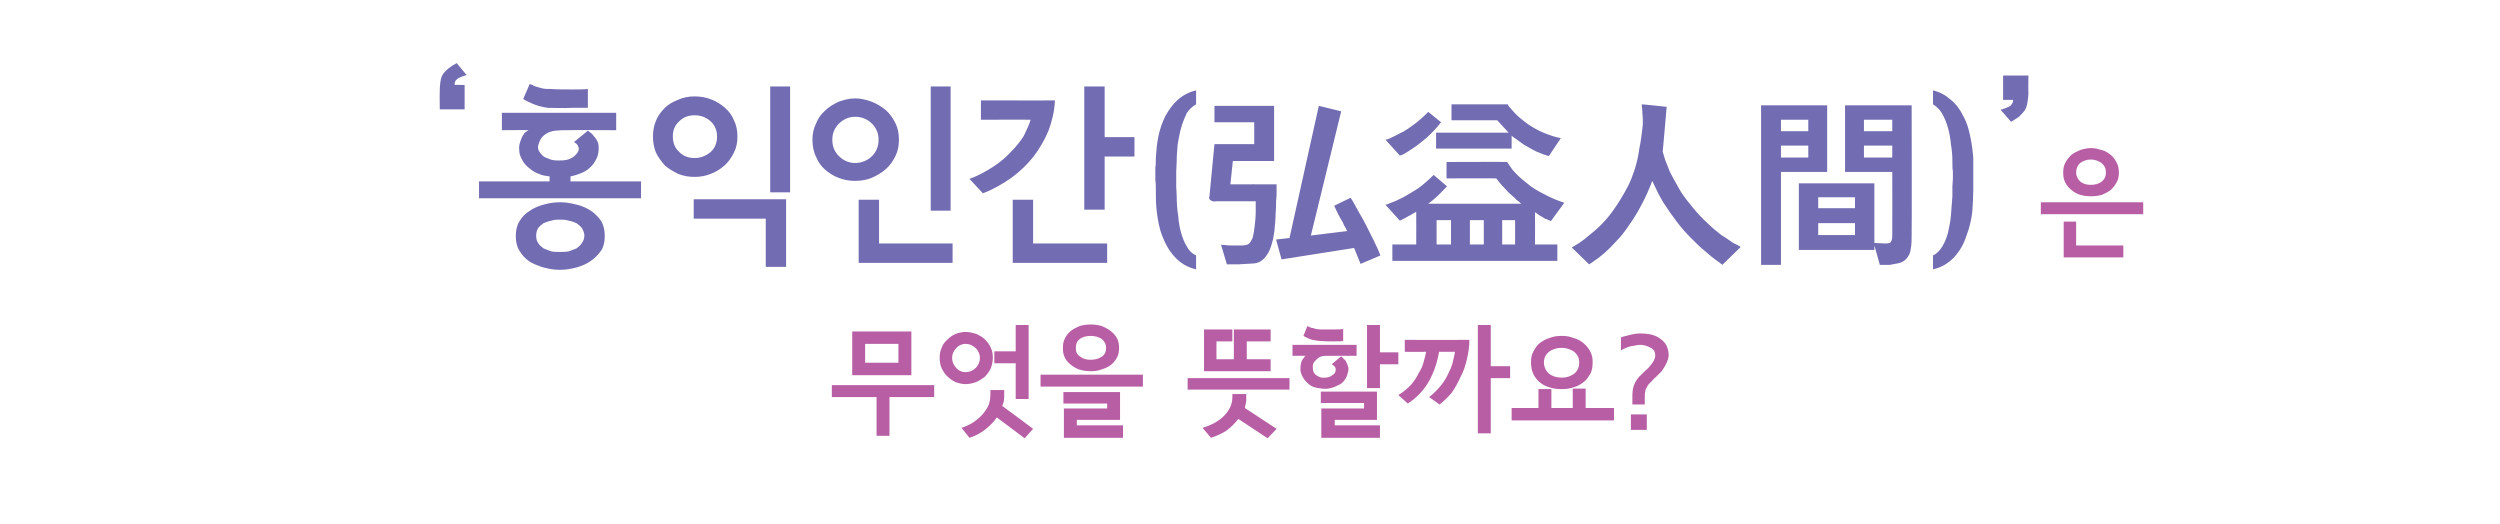 <?xml version="1.0" standalone="no"?>
<!DOCTYPE svg PUBLIC "-//W3C//DTD SVG 1.1//EN" "http://www.w3.org/Graphics/SVG/1.1/DTD/svg11.dtd">
<svg xmlns="http://www.w3.org/2000/svg" version="1.1" width="503.1px" height="105.5px" viewBox="0 -3 503.1 105.5" style="top:-3px">
  <desc>( )</desc>
  <defs/>
  <g id="Polygon18305">
    <path d="M 183.4 72.5 L 171.5 72.5 L 171.5 63.7 L 183.4 63.7 L 183.4 72.5 Z M 188 76.9 L 179 76.9 L 179 84.7 L 176.4 84.7 L 176.4 76.9 L 167.4 76.9 L 167.4 74.5 L 188 74.5 L 188 76.9 Z M 180.8 70 L 180.8 66.2 L 174.1 66.2 L 174.1 70 L 180.8 70 Z M 207 77.3 L 204.4 77.3 L 204.4 70.1 L 200.1 70.1 L 200.1 67.7 L 204.4 67.7 L 204.4 62.4 L 207 62.4 L 207 77.3 Z M 199.8 69 C 199.8 69.8 199.6 70.5 199.4 71.1 C 199.1 71.7 198.7 72.3 198.2 72.8 C 197.7 73.2 197.1 73.6 196.4 73.9 C 195.8 74.1 195.1 74.3 194.3 74.3 C 193.6 74.3 192.9 74.1 192.3 73.9 C 191.7 73.6 191.1 73.2 190.6 72.7 C 190.1 72.2 189.8 71.7 189.5 71.1 C 189.2 70.4 189.1 69.8 189.1 69 C 189.1 68.3 189.2 67.6 189.5 67 C 189.7 66.4 190.1 65.8 190.6 65.4 C 191.1 64.9 191.6 64.5 192.3 64.2 C 192.9 64 193.6 63.8 194.3 63.8 C 195.1 63.8 195.8 64 196.5 64.2 C 197.1 64.5 197.7 64.8 198.2 65.3 C 198.7 65.8 199.1 66.3 199.4 67 C 199.7 67.6 199.8 68.3 199.8 69 Z M 207.9 83.3 L 206.2 85.2 C 206.2 85.2 200.59 81.01 200.6 81 C 200 81.9 199.2 82.7 198.3 83.4 C 197.3 84.2 196.3 84.7 195.1 85.1 C 195.1 85.1 193.5 83.1 193.5 83.1 C 194.4 82.8 195.3 82.4 196 81.9 C 196.7 81.4 197.3 80.9 197.8 80.3 C 198.3 79.7 198.7 79.1 199 78.4 C 199.2 77.7 199.3 77.1 199.3 76.4 C 199.34 76.4 199.3 75.5 199.3 75.5 L 202.1 75.5 C 202.1 75.5 202.05 76.83 202.1 76.8 C 202.1 77.1 202 77.4 202 77.8 C 201.9 78.1 201.8 78.4 201.7 78.7 C 201.74 78.68 207.9 83.3 207.9 83.3 Z M 197.2 69 C 197.2 68.3 196.9 67.6 196.4 67.1 C 195.8 66.5 195.1 66.2 194.3 66.2 C 193.6 66.2 192.9 66.5 192.4 67.1 C 191.9 67.6 191.6 68.3 191.6 69 C 191.6 69.8 191.9 70.5 192.4 71 C 192.9 71.6 193.6 71.9 194.3 71.9 C 195.1 71.9 195.8 71.6 196.4 71 C 196.9 70.5 197.2 69.8 197.2 69 Z M 225.2 67 C 225.2 67.7 225.1 68.4 224.8 68.9 C 224.5 69.5 224.1 70 223.6 70.4 C 223.1 70.8 222.5 71.1 221.8 71.3 C 221.1 71.6 220.3 71.7 219.5 71.7 C 218.7 71.7 218 71.6 217.3 71.4 C 216.6 71.2 216 70.8 215.5 70.4 C 215 70 214.6 69.6 214.3 69 C 214 68.4 213.9 67.8 213.9 67.1 C 213.9 66.3 214 65.7 214.3 65.1 C 214.6 64.5 215 64 215.5 63.6 C 216 63.2 216.6 62.9 217.3 62.6 C 218 62.4 218.7 62.3 219.5 62.3 C 220.3 62.3 221 62.4 221.7 62.6 C 222.4 62.9 223 63.2 223.5 63.6 C 224 64 224.5 64.5 224.8 65.1 C 225.1 65.7 225.2 66.3 225.2 67 Z M 230 74.8 L 209.4 74.8 L 209.4 72.4 L 230 72.4 L 230 74.8 Z M 226 85.1 L 214.1 85.1 L 214.1 79.2 L 222.8 79.2 L 222.8 78.2 L 214 78.2 L 214 75.9 L 225.4 75.9 L 225.4 81.5 L 216.7 81.5 L 216.7 82.6 L 226 82.6 L 226 85.1 Z M 222.6 67 C 222.6 66.3 222.3 65.7 221.7 65.2 C 221.1 64.8 220.3 64.6 219.5 64.6 C 218.6 64.6 217.9 64.8 217.3 65.2 C 216.7 65.7 216.5 66.2 216.5 67 C 216.5 67.8 216.7 68.3 217.3 68.7 C 217.9 69.2 218.6 69.4 219.5 69.4 C 220.3 69.4 221.1 69.2 221.7 68.8 C 222.3 68.4 222.6 67.8 222.6 67 Z M 255.7 71.7 L 249.7 71.7 L 242.3 71.7 L 242.3 63.3 L 248 63.3 L 248 65.7 L 244.8 65.7 L 244.8 69.3 L 248.3 69.3 L 248.3 63.3 L 255.7 63.3 L 255.7 65.7 L 250.9 65.7 L 250.9 69.3 L 255.7 69.3 L 255.7 71.7 Z M 259.5 75.4 L 239 75.4 L 239 73.1 L 259.5 73.1 L 259.5 75.4 Z M 256.9 83.3 L 255.1 85.2 C 255.1 85.2 249.21 81.32 249.2 81.3 C 248.6 82.1 247.8 82.9 246.9 83.6 C 246 84.2 244.9 84.7 243.7 85.1 C 243.7 85.1 242 83.1 242 83.1 C 244 82.5 245.5 81.6 246.5 80.5 C 247.5 79.4 248 78.2 248 77 C 248.03 76.95 248 76.3 248 76.3 L 250.8 76.3 C 250.8 76.3 250.79 77.24 250.8 77.2 C 250.8 77.5 250.8 77.9 250.7 78.2 C 250.6 78.5 250.6 78.8 250.5 79.1 C 250.46 79.06 256.9 83.3 256.9 83.3 Z M 281.4 70.3 L 277.7 70.3 L 277.7 75.1 L 275.1 75.1 L 275.1 62.4 L 277.7 62.4 L 277.7 67.9 L 281.4 67.9 L 281.4 70.3 Z M 265.7 63.3 C 266.6 63.3 267.5 63.3 268.4 63.3 C 269.3 63.3 269.9 63.3 270.3 63.2 C 270.3 63.2 270.3 65.6 270.3 65.6 C 269.9 65.7 269.3 65.7 268.4 65.7 C 267.5 65.7 266.5 65.7 265.4 65.6 C 264.6 65.5 263.9 65.4 263.3 65.1 C 262.8 64.9 262.5 64.7 262.3 64.6 C 262.3 64.6 263.1 62.6 263.1 62.6 C 263.2 62.7 263.3 62.7 263.5 62.8 C 263.6 62.9 263.8 62.9 264 63 C 264.3 63 264.5 63.1 264.8 63.2 C 265 63.2 265.3 63.3 265.7 63.3 Z M 273 68.6 C 273 68.6 267.52 68.6 267.5 68.6 C 266.9 68.6 266.4 68.6 266 68.7 C 265.6 68.8 265.1 69.1 264.8 69.5 C 264.3 69.9 264.1 70.5 264.2 71.1 C 264.2 71.7 264.4 72.2 264.9 72.5 C 265.4 72.9 266 73.1 266.7 73 C 267.4 73 267.9 72.7 268.4 72.3 C 268.7 72.1 268.8 71.7 268.8 71.3 C 268.8 70.9 268.5 70.6 268 70.3 C 268 70.3 269.9 68.7 269.9 68.7 C 270.2 69 270.5 69.3 270.8 69.6 C 271 70 271.2 70.4 271.3 70.8 C 271.4 71.2 271.4 71.6 271.2 72.1 C 271.1 72.6 270.9 73.1 270.5 73.6 C 270.2 74 269.7 74.4 269.1 74.6 C 268.6 74.9 267.9 75.1 267.3 75.2 C 266.6 75.3 265.9 75.2 265.3 75.1 C 264.6 75 264 74.8 263.5 74.4 C 263 74 262.6 73.6 262.3 73.1 C 262 72.6 261.8 72.1 261.7 71.6 C 261.7 71.1 261.7 70.6 261.8 70.2 C 261.9 69.7 262.1 69.3 262.4 69 C 262.4 69 262.5 68.9 262.5 68.8 C 262.6 68.7 262.7 68.6 262.8 68.6 C 262.77 68.6 260.1 68.6 260.1 68.6 L 260.1 66.4 L 273 66.4 L 273 68.6 Z M 277.7 85.1 L 265.9 85.1 L 265.9 79.2 L 274.5 79.2 L 274.5 78.1 L 265.8 78.1 L 265.8 75.8 L 277.1 75.8 L 277.1 81.5 L 268.6 81.5 L 268.6 82.6 L 277.7 82.6 L 277.7 85.1 Z M 303.9 73.1 L 300 73.1 L 300 84.2 L 297.4 84.2 L 297.4 62.4 L 300 62.4 L 300 70.7 L 303.9 70.7 L 303.9 73.1 Z M 295.7 65.4 C 295.7 66.7 295.5 68 295.2 69.3 C 294.9 70.6 294.5 71.8 293.9 72.9 C 293.4 74 292.8 75.1 292.1 76.1 C 291.3 77 290.5 77.8 289.7 78.4 C 289.7 78.4 287.6 76.9 287.6 76.9 C 288.4 76.3 289.1 75.6 289.7 74.9 C 290.4 74.1 290.9 73.3 291.3 72.5 C 291.7 71.7 292.1 70.9 292.3 70.1 C 292.5 69.3 292.7 68.5 292.8 67.8 C 292.8 67.8 289.6 67.8 289.6 67.8 C 289.2 70.1 288.5 72.1 287.4 74 C 286.3 75.8 284.9 77.2 283.3 78.2 C 283.3 78.2 281.4 76.5 281.4 76.5 C 282.4 75.9 283.2 75.2 283.9 74.5 C 284.6 73.7 285.1 72.9 285.5 72.1 C 286 71.3 286.3 70.6 286.5 69.8 C 286.7 69.1 286.9 68.4 287 67.8 C 287.01 67.83 282.7 67.8 282.7 67.8 L 282.7 65.4 C 282.7 65.4 295.72 65.41 295.7 65.4 Z M 320.5 69.9 C 320.5 70.7 320.4 71.5 320.1 72.1 C 319.7 72.8 319.3 73.4 318.8 73.8 C 318.2 74.3 317.5 74.7 316.8 74.9 C 316 75.2 315.2 75.3 314.3 75.3 C 313.3 75.3 312.5 75.2 311.7 74.9 C 310.9 74.7 310.3 74.3 309.7 73.8 C 309.2 73.3 308.8 72.8 308.5 72.1 C 308.2 71.4 308.1 70.7 308.1 69.9 C 308.1 69.1 308.2 68.4 308.6 67.7 C 308.9 67.1 309.3 66.5 309.9 66 C 310.5 65.6 311.1 65.2 311.9 65 C 312.6 64.7 313.4 64.6 314.3 64.6 C 315.1 64.6 315.9 64.7 316.6 65 C 317.4 65.2 318.1 65.6 318.6 66 C 319.2 66.5 319.7 67.1 320 67.7 C 320.4 68.4 320.5 69.1 320.5 69.9 Z M 324.8 81.6 L 304.2 81.6 L 304.2 79.1 L 309.6 79.1 L 309.6 75.3 L 312.2 75.3 L 312.2 79.1 L 316.5 79.1 L 316.5 75.2 L 319.1 75.2 L 319.1 79.1 L 324.8 79.1 L 324.8 81.6 Z M 317.8 69.9 C 317.8 69.1 317.5 68.4 316.8 67.8 C 316.1 67.3 315.2 67 314.3 67 C 313.2 67 312.4 67.3 311.7 67.8 C 311.1 68.3 310.7 69 310.7 69.9 C 310.7 70.9 311.1 71.6 311.7 72.2 C 312.4 72.7 313.2 73 314.3 73 C 315.3 73 316.1 72.7 316.8 72.2 C 317.5 71.6 317.8 70.9 317.8 69.9 Z M 335.8 68.5 C 335.8 69 335.6 69.6 335.3 70.2 C 335.1 70.7 334.7 71.2 334.4 71.7 C 334 72.1 333.6 72.5 333.2 72.9 C 332.8 73.2 332.6 73.5 332.4 73.7 C 332.2 73.9 332 74.1 331.8 74.3 C 331.6 74.5 331.5 74.7 331.4 75 C 331.2 75.2 331.1 75.5 331.1 75.8 C 331 76.1 331 76.5 331 77 C 330.98 76.95 331 78.4 331 78.4 L 328.5 78.4 C 328.5 78.4 328.51 76.47 328.5 76.5 C 328.5 75.5 328.7 74.7 329 74.1 C 329.3 73.5 329.7 72.9 330.3 72.4 C 330.5 72.2 330.8 71.9 331.1 71.6 C 331.5 71.3 331.8 71 332.1 70.6 C 332.3 70.3 332.6 70 332.8 69.6 C 333 69.2 333.1 68.9 333.1 68.5 C 333.1 68.2 333 67.9 332.9 67.6 C 332.7 67.4 332.5 67.1 332.2 67 C 331.9 66.8 331.6 66.7 331.3 66.6 C 330.9 66.5 330.6 66.4 330.2 66.4 C 329.9 66.4 329.6 66.4 329.2 66.5 C 328.9 66.6 328.5 66.6 328.1 66.7 C 327.7 66.8 327.4 66.9 327 67.1 C 326.7 67.2 326.4 67.4 326.2 67.5 C 326.2 67.5 326.2 64.9 326.2 64.9 C 326.7 64.7 327.3 64.6 328 64.4 C 328.7 64.2 329.5 64.1 330.3 64.1 C 330.9 64.1 331.6 64.2 332.2 64.3 C 332.9 64.5 333.5 64.7 334 65.1 C 334.5 65.4 335 65.9 335.3 66.4 C 335.6 67 335.8 67.7 335.8 68.5 Z M 331.4 83.5 L 328.2 83.5 L 328.2 80.4 L 331.4 80.4 L 331.4 83.5 Z " stroke="none" fill="#b75ea5"/>
  </g>
  <g id="Polygon18304">
    <path d="M 426.4 31.7 C 426.4 32.4 426.3 33.1 426 33.6 C 425.7 34.2 425.3 34.7 424.8 35.2 C 424.3 35.6 423.7 35.9 423 36.2 C 422.3 36.4 421.6 36.5 420.8 36.5 C 420 36.5 419.3 36.4 418.6 36.2 C 417.9 36 417.3 35.6 416.8 35.2 C 416.3 34.8 415.9 34.3 415.6 33.7 C 415.3 33.1 415.2 32.5 415.2 31.8 C 415.2 31 415.3 30.4 415.6 29.8 C 415.9 29.2 416.3 28.7 416.8 28.2 C 417.3 27.8 417.9 27.5 418.6 27.2 C 419.2 27 420 26.8 420.8 26.8 C 421.6 26.8 422.3 27 423 27.2 C 423.7 27.4 424.3 27.8 424.8 28.2 C 425.3 28.6 425.7 29.2 426 29.8 C 426.3 30.4 426.4 31 426.4 31.7 Z M 431.3 40.1 L 410.7 40.1 L 410.7 37.7 L 431.3 37.7 L 431.3 40.1 Z M 427.3 48.8 L 415.3 48.8 L 415.3 41.6 L 417.8 41.6 L 417.8 46.4 L 427.3 46.4 L 427.3 48.8 Z M 423.8 31.7 C 423.8 30.9 423.5 30.3 422.9 29.8 C 422.3 29.4 421.6 29.1 420.8 29.1 C 419.9 29.1 419.2 29.4 418.6 29.8 C 418.1 30.3 417.8 30.9 417.8 31.7 C 417.8 32.4 418.1 33 418.6 33.5 C 419.2 34 419.9 34.2 420.8 34.2 C 421.6 34.2 422.3 34 422.9 33.6 C 423.5 33.1 423.8 32.5 423.8 31.7 Z " stroke="none" fill="#b75ea5"/>
  </g>
  <g id="Polygon18303">
    <path d="M 88.5 15.4 C 88.5 15 88.5 14.4 88.6 13.7 C 88.7 13 88.8 12.4 89.1 12 C 89.4 11.5 89.8 11.2 90.2 10.8 C 90.7 10.4 91.2 10.1 91.9 9.7 C 91.9 9.7 93.9 12.1 93.9 12.1 C 93.2 12.3 92.7 12.5 92.3 12.7 C 92 12.9 91.8 13.1 91.7 13.2 C 91.6 13.5 91.5 13.6 91.5 13.7 C 91.5 13.9 91.5 14 91.5 14.1 C 91.5 14.06 93.5 14.1 93.5 14.1 L 93.5 19 L 88.5 19 C 88.5 19 88.46 15.43 88.5 15.4 Z M 118.3 18.7 C 117.6 18.7 116.6 18.7 115 18.7 C 113.5 18.8 111.9 18.7 110.2 18.7 C 108.9 18.5 107.9 18.2 107 17.8 C 106.1 17.4 105.5 17.1 105.3 16.9 C 105.3 16.9 106.6 13.9 106.6 13.9 C 106.7 14 106.9 14 107.2 14.1 C 107.4 14.3 107.7 14.4 108.1 14.5 C 108.4 14.6 108.8 14.7 109.2 14.8 C 109.6 14.9 110.1 14.9 110.6 14.9 C 112.1 15 113.6 15 115.1 15 C 116.6 15 117.6 15 118.3 14.9 C 118.3 14.9 118.3 18.7 118.3 18.7 Z M 129 36.9 L 96.4 36.9 L 96.4 33.5 L 110.6 33.5 C 110.6 33.5 110.58 32.54 110.6 32.5 C 109.8 32.4 109.1 32.3 108.5 32 C 107.8 31.8 107.2 31.4 106.7 31 C 105.9 30.4 105.4 29.8 105.1 29.2 C 104.7 28.5 104.5 27.9 104.5 27.3 C 104.4 26.7 104.5 26.1 104.7 25.5 C 104.9 24.9 105.1 24.4 105.4 24 C 105.5 23.8 105.6 23.7 105.9 23.5 C 106.1 23.4 106.3 23.2 106.4 23.2 C 106.44 23.15 101 23.2 101 23.2 L 101 19.7 L 124 19.7 L 124 23.2 C 124 23.2 114.23 23.15 114.2 23.2 C 113.4 23.2 112.6 23.2 111.7 23.3 C 110.9 23.4 110.1 23.7 109.5 24.2 C 109 24.6 108.6 25.2 108.4 26 C 108.1 26.7 108.3 27.4 109 28.1 C 109.3 28.5 109.7 28.7 110.3 28.9 C 110.9 29.2 111.6 29.3 112.3 29.3 C 112.9 29.3 113.6 29.3 114.3 29.1 C 114.9 28.9 115.5 28.6 115.9 28.1 C 116.4 27.6 116.6 27 116.4 26.6 C 116.3 26.1 115.9 25.8 115.5 25.6 C 115.5 25.6 118.3 23.3 118.3 23.3 C 118.7 23.6 119.2 23.9 119.5 24.4 C 119.9 24.8 120.2 25.3 120.4 25.9 C 120.5 26.5 120.5 27.1 120.4 27.8 C 120.3 28.5 119.9 29.3 119.4 30 C 118.9 30.6 118.3 31.2 117.5 31.6 C 116.6 32 115.8 32.3 114.8 32.5 C 114.83 32.46 114.8 33.5 114.8 33.5 L 129 33.5 L 129 36.9 Z M 121.7 44.5 C 121.7 45.6 121.5 46.6 121 47.4 C 120.4 48.2 119.8 48.9 118.9 49.5 C 118.1 50.1 117.1 50.5 116.1 50.8 C 115 51.1 113.8 51.3 112.7 51.3 C 111.5 51.3 110.4 51.1 109.3 50.8 C 108.3 50.5 107.3 50.1 106.5 49.6 C 105.7 49 105 48.3 104.5 47.4 C 104 46.6 103.8 45.6 103.8 44.5 C 103.8 43.4 104 42.4 104.5 41.6 C 105 40.7 105.7 40 106.5 39.5 C 107.3 38.9 108.3 38.5 109.3 38.2 C 110.4 37.9 111.5 37.7 112.7 37.7 C 113.8 37.7 115 37.9 116.1 38.2 C 117.1 38.4 118.1 38.9 118.9 39.4 C 119.8 40 120.4 40.7 121 41.5 C 121.5 42.4 121.7 43.4 121.7 44.5 Z M 117.6 44.4 C 117.6 43.9 117.4 43.4 117.1 42.9 C 116.8 42.5 116.4 42.2 116 41.9 C 115.5 41.7 115 41.5 114.4 41.4 C 113.8 41.2 113.3 41.2 112.7 41.2 C 112.1 41.2 111.5 41.2 111 41.4 C 110.4 41.5 109.9 41.7 109.4 41.9 C 109 42.2 108.6 42.5 108.3 42.9 C 108 43.4 107.9 43.9 107.9 44.4 C 107.9 45 108 45.5 108.3 45.9 C 108.6 46.4 109 46.7 109.4 47 C 109.9 47.2 110.4 47.4 111 47.6 C 111.5 47.7 112.1 47.7 112.7 47.7 C 113.3 47.7 113.8 47.7 114.4 47.6 C 115 47.4 115.5 47.2 116 47 C 116.4 46.7 116.8 46.4 117.1 45.9 C 117.4 45.5 117.6 45 117.6 44.4 Z M 159 35.7 L 155 35.7 L 155 14.4 L 159 14.4 L 159 35.7 Z M 148.4 24.5 C 148.4 25.7 148.2 26.7 147.7 27.7 C 147.2 28.7 146.6 29.6 145.8 30.3 C 145 31 144.1 31.6 143 32 C 142 32.4 140.9 32.6 139.8 32.6 C 138.6 32.6 137.5 32.4 136.5 32 C 135.5 31.5 134.6 31 133.8 30.3 C 133.1 29.5 132.5 28.7 132 27.7 C 131.6 26.7 131.4 25.6 131.4 24.5 C 131.4 23.3 131.6 22.3 132 21.3 C 132.4 20.3 133 19.5 133.8 18.7 C 134.5 18 135.4 17.5 136.4 17.1 C 137.5 16.6 138.6 16.4 139.8 16.4 C 141 16.4 142.1 16.6 143.1 17 C 144.2 17.4 145.1 18 145.9 18.7 C 146.7 19.4 147.3 20.2 147.7 21.2 C 148.2 22.2 148.4 23.3 148.4 24.5 Z M 158.2 50.7 L 154.1 50.7 L 154.1 41 L 139.6 41 L 139.6 37.1 L 158.2 37.1 L 158.2 50.7 Z M 144.3 24.5 C 144.3 23.3 143.9 22.2 143 21.4 C 142.1 20.6 141 20.2 139.8 20.2 C 138.5 20.2 137.5 20.6 136.7 21.4 C 135.8 22.2 135.4 23.2 135.4 24.4 C 135.4 25.7 135.8 26.8 136.7 27.6 C 137.5 28.4 138.5 28.8 139.8 28.8 C 141 28.8 142 28.4 143 27.6 C 143.9 26.8 144.3 25.7 144.3 24.5 Z M 191.3 39.4 L 187.3 39.4 L 187.3 14.4 L 191.3 14.4 L 191.3 39.4 Z M 180.9 25.1 C 180.9 26.3 180.7 27.4 180.2 28.4 C 179.7 29.4 179.1 30.3 178.3 31 C 177.4 31.8 176.5 32.3 175.4 32.8 C 174.4 33.2 173.3 33.4 172.1 33.4 C 170.9 33.4 169.8 33.2 168.8 32.8 C 167.7 32.4 166.8 31.8 166 31.1 C 165.2 30.4 164.6 29.5 164.2 28.5 C 163.7 27.5 163.5 26.3 163.5 25.1 C 163.5 24 163.7 22.9 164.2 21.9 C 164.6 20.9 165.2 20 166 19.3 C 166.8 18.5 167.7 18 168.7 17.5 C 169.8 17.1 170.9 16.8 172.1 16.8 C 173.3 16.8 174.4 17.1 175.5 17.5 C 176.5 17.9 177.5 18.5 178.3 19.2 C 179.1 19.9 179.7 20.8 180.2 21.8 C 180.7 22.8 180.9 23.9 180.9 25.1 Z M 191.7 49.9 L 172.8 49.9 L 172.8 37.2 L 176.9 37.2 L 176.9 46 L 191.7 46 L 191.7 49.9 Z M 176.8 25.1 C 176.8 23.9 176.4 22.8 175.5 21.9 C 174.6 21 173.4 20.5 172.1 20.5 C 170.8 20.5 169.7 21 168.8 21.9 C 167.9 22.8 167.5 23.9 167.5 25.1 C 167.5 26.4 167.9 27.5 168.8 28.4 C 169.7 29.3 170.8 29.8 172.1 29.8 C 173.4 29.8 174.6 29.3 175.5 28.4 C 176.4 27.5 176.8 26.4 176.8 25.1 Z M 228.3 28.5 L 222.3 28.5 L 222.3 39.2 L 218.2 39.2 L 218.2 14.4 L 222.3 14.4 L 222.3 24.6 L 228.3 24.6 L 228.3 28.5 Z M 212.3 17.2 C 212.2 19.4 211.7 21.4 211 23.3 C 210.2 25.2 209.2 26.9 208 28.5 C 206.7 30.1 205.3 31.5 203.5 32.8 C 201.8 34 199.9 35.1 197.8 35.9 C 197.8 35.9 195.1 33 195.1 33 C 196.8 32.4 198.4 31.5 199.8 30.6 C 201.2 29.7 202.4 28.7 203.4 27.6 C 204.4 26.6 205.3 25.5 206 24.4 C 206.6 23.2 207.1 22.1 207.4 21.1 C 207.36 21.06 197.4 21.1 197.4 21.1 L 197.4 17.2 C 197.4 17.2 212.34 17.23 212.3 17.2 Z M 222.8 49.9 L 203.8 49.9 L 203.8 37.2 L 207.9 37.2 L 207.9 46 L 222.8 46 L 222.8 49.9 Z M 240.7 51.2 C 238.9 50.8 237.5 49.9 236.4 48.7 C 235.3 47.5 234.5 46.1 233.9 44.5 C 233.3 43 233 41.3 232.8 39.7 C 232.6 38.1 232.6 36.6 232.6 35.3 C 232.6 34.5 232.6 33.8 232.5 33.3 C 232.5 32.8 232.5 32.4 232.5 32 C 232.5 31.6 232.5 31.1 232.5 30.7 C 232.6 30.2 232.6 29.6 232.6 28.8 C 232.7 27.4 232.8 25.9 233.1 24.5 C 233.4 23 233.9 21.6 234.5 20.4 C 235.2 19.1 236 18 237 17.1 C 238 16.2 239.3 15.5 240.7 15.2 C 240.7 15.2 240.7 18 240.7 18 C 240 18.4 239.3 19 238.8 19.8 C 238.4 20.7 238 21.6 237.7 22.7 C 237.4 23.7 237.2 24.9 237 26 C 236.9 27.2 236.8 28.3 236.8 29.4 C 236.8 30.3 236.7 31 236.7 31.5 C 236.7 32.1 236.7 32.6 236.7 33 C 236.7 33.5 236.7 34 236.7 34.5 C 236.7 35.1 236.8 35.7 236.8 36.5 C 236.8 37.9 236.9 39.2 237.1 40.4 C 237.2 41.7 237.4 42.9 237.7 43.9 C 238 45 238.4 45.9 238.9 46.7 C 239.3 47.5 240 48.1 240.7 48.4 C 240.7 48.4 240.7 51.2 240.7 51.2 Z M 252.5 50 C 252 50 251.5 50.1 250.9 50.1 C 250.3 50.1 249.8 50.2 249.2 50.2 C 248.6 50.2 248.1 50.2 247.7 50.2 C 247.2 50.2 247 50.2 246.9 50.2 C 246.9 50.2 245.7 46.2 245.7 46.2 C 245.8 46.3 246.1 46.3 246.5 46.3 C 247 46.4 247.6 46.4 248.2 46.4 C 248.8 46.4 249.3 46.4 249.9 46.4 C 250.4 46.4 250.8 46.3 251.1 46.2 C 251.5 46 251.8 45.5 252.1 44.8 C 252.3 44 252.4 43.3 252.5 42.4 C 252.6 41.5 252.7 40.6 252.7 39.7 C 252.7 38.8 252.7 38.1 252.7 37.5 C 252.7 37.5 244.9 37.5 244.9 37.5 C 244.9 37.5 244.8 37.5 244.6 37.5 C 244.4 37.6 244.2 37.5 244 37.5 C 243.8 37.4 243.6 37.3 243.5 37.2 C 243.3 37 243.3 36.8 243.4 36.4 C 243.39 36.43 244.4 26 244.4 26 L 252.4 26 L 252.4 21.6 L 244.4 21.6 L 244.4 18.3 L 256.4 18.3 L 256.4 29.4 L 248.1 29.4 L 247.6 34.1 C 247.6 34.1 256.88 34.07 256.9 34.1 C 256.9 34.4 256.9 34.9 256.9 35.5 C 256.9 36.1 256.9 36.7 256.8 37.5 C 256.8 38.3 256.8 39.1 256.7 40 C 256.7 41 256.6 42 256.5 43 C 256.5 43.6 256.3 44.3 256.2 45.1 C 256 45.9 255.8 46.6 255.5 47.3 C 255.2 48 254.8 48.6 254.3 49.1 C 253.8 49.6 253.2 49.9 252.5 50 Z M 269.9 19.4 L 263.8 44.4 C 263.8 44.4 271.09 43.5 271.1 43.5 C 271.1 43.5 271 43.3 270.8 42.9 C 270.6 42.6 270.4 42.2 270.2 41.7 C 269.9 41.2 269.6 40.7 269.3 40.1 C 269 39.5 268.7 38.9 268.5 38.4 C 268.5 38.4 271.8 36.8 271.8 36.8 C 272.4 37.7 272.9 38.7 273.4 39.6 C 274 40.6 274.5 41.5 275 42.5 C 275.5 43.5 276 44.5 276.5 45.5 C 277 46.5 277.4 47.4 277.8 48.4 C 277.78 48.44 273.8 50.1 273.8 50.1 L 272.5 46.9 L 257.9 49.2 L 256.8 45.2 L 259.5 44.9 L 265.4 18.3 L 269.9 19.4 Z M 314.1 24.8 C 314.1 24.8 311.7 28.4 311.7 28.4 C 310.9 28.2 310.1 27.9 309.2 27.5 C 308.3 27.1 307.6 26.6 306.8 26.2 C 306.1 25.7 305.5 25.3 305 24.9 C 304.5 24.6 304.3 24.4 304.2 24.3 C 304.22 24.31 304.2 26.9 304.2 26.9 L 289 26.9 L 289 23.7 L 303.6 23.7 L 301.3 21.2 L 292.1 21.2 L 292.1 18 C 292.1 18 303.39 18 303.4 18 C 303.5 18.3 304 18.8 304.7 19.6 C 305.4 20.4 306.3 21.1 307.5 22 C 308.4 22.6 309.4 23.2 310.6 23.7 C 311.8 24.2 313 24.6 314.1 24.8 Z M 290 21.6 C 289 22.9 288 23.9 287 24.8 C 286 25.6 285.2 26.3 284.4 26.8 C 283.7 27.3 283 27.7 282.5 28 C 282.1 28.2 281.8 28.3 281.7 28.3 C 281.7 28.3 278.8 25.1 278.8 25.1 C 278.8 25.1 279 25.1 279.3 25 C 279.6 24.9 280 24.7 280.6 24.4 C 281.1 24.2 281.7 23.8 282.4 23.5 C 283.1 23.1 283.8 22.6 284.6 22 C 285.2 21.6 285.7 21.1 286.3 20.6 C 286.9 20 287.3 19.7 287.4 19.5 C 287.4 19.5 290 21.6 290 21.6 Z M 314.8 37.8 C 314.8 37.8 312.1 41.5 312.1 41.5 C 312.1 41.5 311.9 41.4 311.7 41.3 C 311.5 41.2 311.2 41.1 310.9 41 C 310.6 40.8 310.3 40.6 309.9 40.4 C 309.6 40.2 309.3 40 308.9 39.7 C 308.94 39.73 308.9 46.2 308.9 46.2 L 313.4 46.2 L 313.4 49.5 L 280.2 49.5 L 280.2 46.2 L 285 46.2 C 285 46.2 285.03 39.58 285 39.6 C 284.8 39.7 284.6 39.9 284.3 40 C 284 40.2 283.7 40.4 283.4 40.5 C 283.1 40.7 282.8 40.9 282.5 41 C 282.2 41.2 281.9 41.3 281.7 41.4 C 281.7 41.4 278.8 38.2 278.8 38.2 C 278.9 38.2 279.3 38.1 279.9 37.8 C 280.6 37.6 281.4 37.2 282.4 36.7 C 283.3 36.2 284.3 35.6 285.4 34.9 C 286.5 34.1 287.5 33.2 288.5 32.2 C 288.5 32.2 291.2 34.5 291.2 34.5 C 290.3 35.4 289.6 36.2 288.9 36.8 C 288.2 37.4 287.7 37.8 287.4 38 C 287.4 38 306.2 38 306.2 38 C 306.1 38 306.1 37.9 306 37.9 C 305.9 37.8 305.8 37.7 305.7 37.6 C 305.6 37.5 305.4 37.4 305.3 37.3 C 305.1 37.2 305 37 304.8 36.8 C 304.2 36.3 303.6 35.8 303 35.1 C 302.3 34.4 301.7 33.7 301.1 32.9 C 301.11 32.86 291.1 32.9 291.1 32.9 L 291.1 29.6 C 291.1 29.6 303.31 29.55 303.3 29.6 C 303.4 29.8 303.8 30.3 304.4 31.2 C 305.1 32 306 32.9 307.2 33.8 C 308.2 34.7 309.4 35.4 310.8 36.1 C 312.1 36.8 313.5 37.4 314.8 37.8 Z M 304.9 46.2 L 304.9 41.3 L 302.3 41.3 L 302.3 46.2 L 304.9 46.2 Z M 298.6 46.2 L 298.6 41.3 L 295.8 41.3 L 295.8 46.2 L 298.6 46.2 Z M 292 46.2 L 292 41.3 L 289.1 41.3 L 289.1 46.2 L 292 46.2 Z M 350.3 46.7 C 350.3 46.7 346.6 50.3 346.6 50.3 C 346.4 50.1 346 49.8 345.4 49.4 C 344.7 48.9 344 48.3 343.2 47.6 C 342.3 46.9 341.4 46 340.4 45 C 339.4 44 338.4 42.9 337.5 41.7 C 336.5 40.4 335.6 39.1 334.7 37.7 C 333.9 36.4 333.2 34.9 332.5 33.4 C 331.9 35 331.2 36.6 330.4 38.1 C 329.6 39.6 328.8 41 327.9 42.2 C 327 43.6 326.1 44.7 325.2 45.6 C 324.4 46.5 323.6 47.3 322.9 47.9 C 322.2 48.5 321.6 49 321.1 49.3 C 320.6 49.7 320.1 50 319.8 50.2 C 319.8 50.2 316.3 46.8 316.3 46.8 C 316.6 46.6 317.1 46.3 317.8 45.9 C 318.4 45.5 319.2 44.9 320.1 44.1 C 321 43.4 322 42.5 323 41.4 C 324 40.3 325 38.9 326 37.3 C 326.6 36.3 327.2 35.3 327.7 34.3 C 328.2 33.3 328.6 32.2 329 31 C 329.4 29.7 329.7 28.4 329.9 26.9 C 330.2 25.5 330.4 23.9 330.6 22.1 C 330.6 21.7 330.6 21.3 330.6 20.9 C 330.6 20.4 330.5 20 330.5 19.6 C 330.5 19.2 330.5 18.8 330.4 18.5 C 330.4 18.2 330.4 18 330.4 18 C 330.41 17.96 335.4 18.5 335.4 18.5 C 335.4 18.5 334.62 27.54 334.6 27.5 C 334.7 27.9 334.9 28.5 335.1 29.2 C 335.4 29.9 335.7 30.7 336.1 31.7 C 336.6 32.6 337.1 33.6 337.8 34.8 C 338.4 35.9 339.2 37 340.2 38.2 C 341.3 39.6 342.4 40.8 343.5 41.8 C 344.5 42.8 345.5 43.6 346.4 44.3 C 347.4 44.9 348.2 45.5 348.8 45.9 C 349.5 46.2 350 46.5 350.3 46.7 Z M 373.3 44.3 L 373.3 41.9 L 365.9 41.9 L 365.9 44.3 L 373.3 44.3 Z M 373.3 38.9 L 373.3 36.7 L 365.9 36.7 L 365.9 38.9 L 373.3 38.9 Z M 363.9 28.7 L 363.9 26.3 L 358.4 26.3 L 358.4 28.7 L 363.9 28.7 Z M 367.7 31.6 L 358.4 31.6 L 358.4 50.3 L 354.4 50.3 L 354.4 18.2 L 367.7 18.2 L 367.7 31.6 Z M 380.8 28.7 L 380.8 26.3 L 375.1 26.3 L 375.1 28.7 L 380.8 28.7 Z M 377.2 45.9 C 377.2 45.9 379.43 46 379.4 46 C 380 46 380.4 45.9 380.5 45.7 C 380.7 45.4 380.8 45 380.8 44.4 C 380.83 44.37 380.8 31.6 380.8 31.6 L 371.3 31.6 L 371.3 18.2 L 384.7 18.2 C 384.7 18.2 384.75 44.22 384.7 44.2 C 384.7 45.2 384.7 46.2 384.5 47.2 C 384.4 48.1 383.9 48.9 383.3 49.4 C 382.9 49.7 382.5 49.9 381.9 50 C 381.4 50.1 380.8 50.2 380.3 50.3 C 379.8 50.3 379.3 50.3 379 50.3 C 378.6 50.3 378.3 50.3 378.3 50.3 C 378.32 50.3 377.2 46.4 377.2 46.4 L 377.2 47.3 L 362 47.3 L 362 33.9 L 377.2 33.9 L 377.2 45.9 Z M 363.9 23.4 L 363.9 21.1 L 358.4 21.1 L 358.4 23.4 L 363.9 23.4 Z M 380.8 23.4 L 380.8 21.1 L 375.1 21.1 L 375.1 23.4 L 380.8 23.4 Z M 397.1 35.3 C 397.1 36.6 397 38.1 396.9 39.7 C 396.7 41.3 396.3 43 395.7 44.5 C 395.2 46.1 394.4 47.5 393.3 48.7 C 392.2 49.9 390.8 50.8 389 51.2 C 389 51.2 389 48.4 389 48.4 C 389.7 48.1 390.3 47.5 390.8 46.7 C 391.3 45.9 391.7 45 392 43.9 C 392.2 42.9 392.5 41.7 392.6 40.4 C 392.7 39.2 392.8 37.9 392.9 36.5 C 392.9 35.7 392.9 35.1 392.9 34.5 C 392.9 34 393 33.5 393 33 C 393 32.6 393 32.1 393 31.5 C 392.9 31 392.9 30.3 392.9 29.4 C 392.9 28.3 392.8 27.2 392.6 26 C 392.5 24.9 392.3 23.7 392 22.7 C 391.7 21.6 391.3 20.7 390.8 19.8 C 390.3 19 389.7 18.4 389 18 C 389 18 389 15.2 389 15.2 C 390.4 15.5 391.6 16.2 392.6 17.1 C 393.7 18 394.5 19.1 395.1 20.4 C 395.8 21.6 396.2 23 396.5 24.5 C 396.8 25.9 397 27.4 397.1 28.8 C 397.1 29.6 397.1 30.2 397.1 30.7 C 397.1 31.1 397.1 31.6 397.1 32 C 397.1 32.4 397.1 32.8 397.1 33.3 C 397.1 33.8 397.1 34.5 397.1 35.3 Z M 408.2 15.8 C 408.2 16.3 408.1 16.9 408 17.6 C 407.9 18.3 407.7 18.9 407.4 19.3 C 407.1 19.7 406.7 20.1 406.3 20.5 C 405.8 20.8 405.3 21.2 404.7 21.5 C 404.7 21.5 402.6 19.1 402.6 19.1 C 403.3 18.9 403.8 18.7 404.2 18.5 C 404.5 18.4 404.7 18.2 404.8 18 C 405 17.8 405 17.6 405.1 17.5 C 405.1 17.3 405.1 17.2 405.1 17.1 C 405.11 17.09 403.1 17.1 403.1 17.1 L 403.1 12.2 L 408.2 12.2 C 408.2 12.2 408.15 15.8 408.2 15.8 Z " stroke="none" fill="#726cb2"/>
  </g>
</svg>